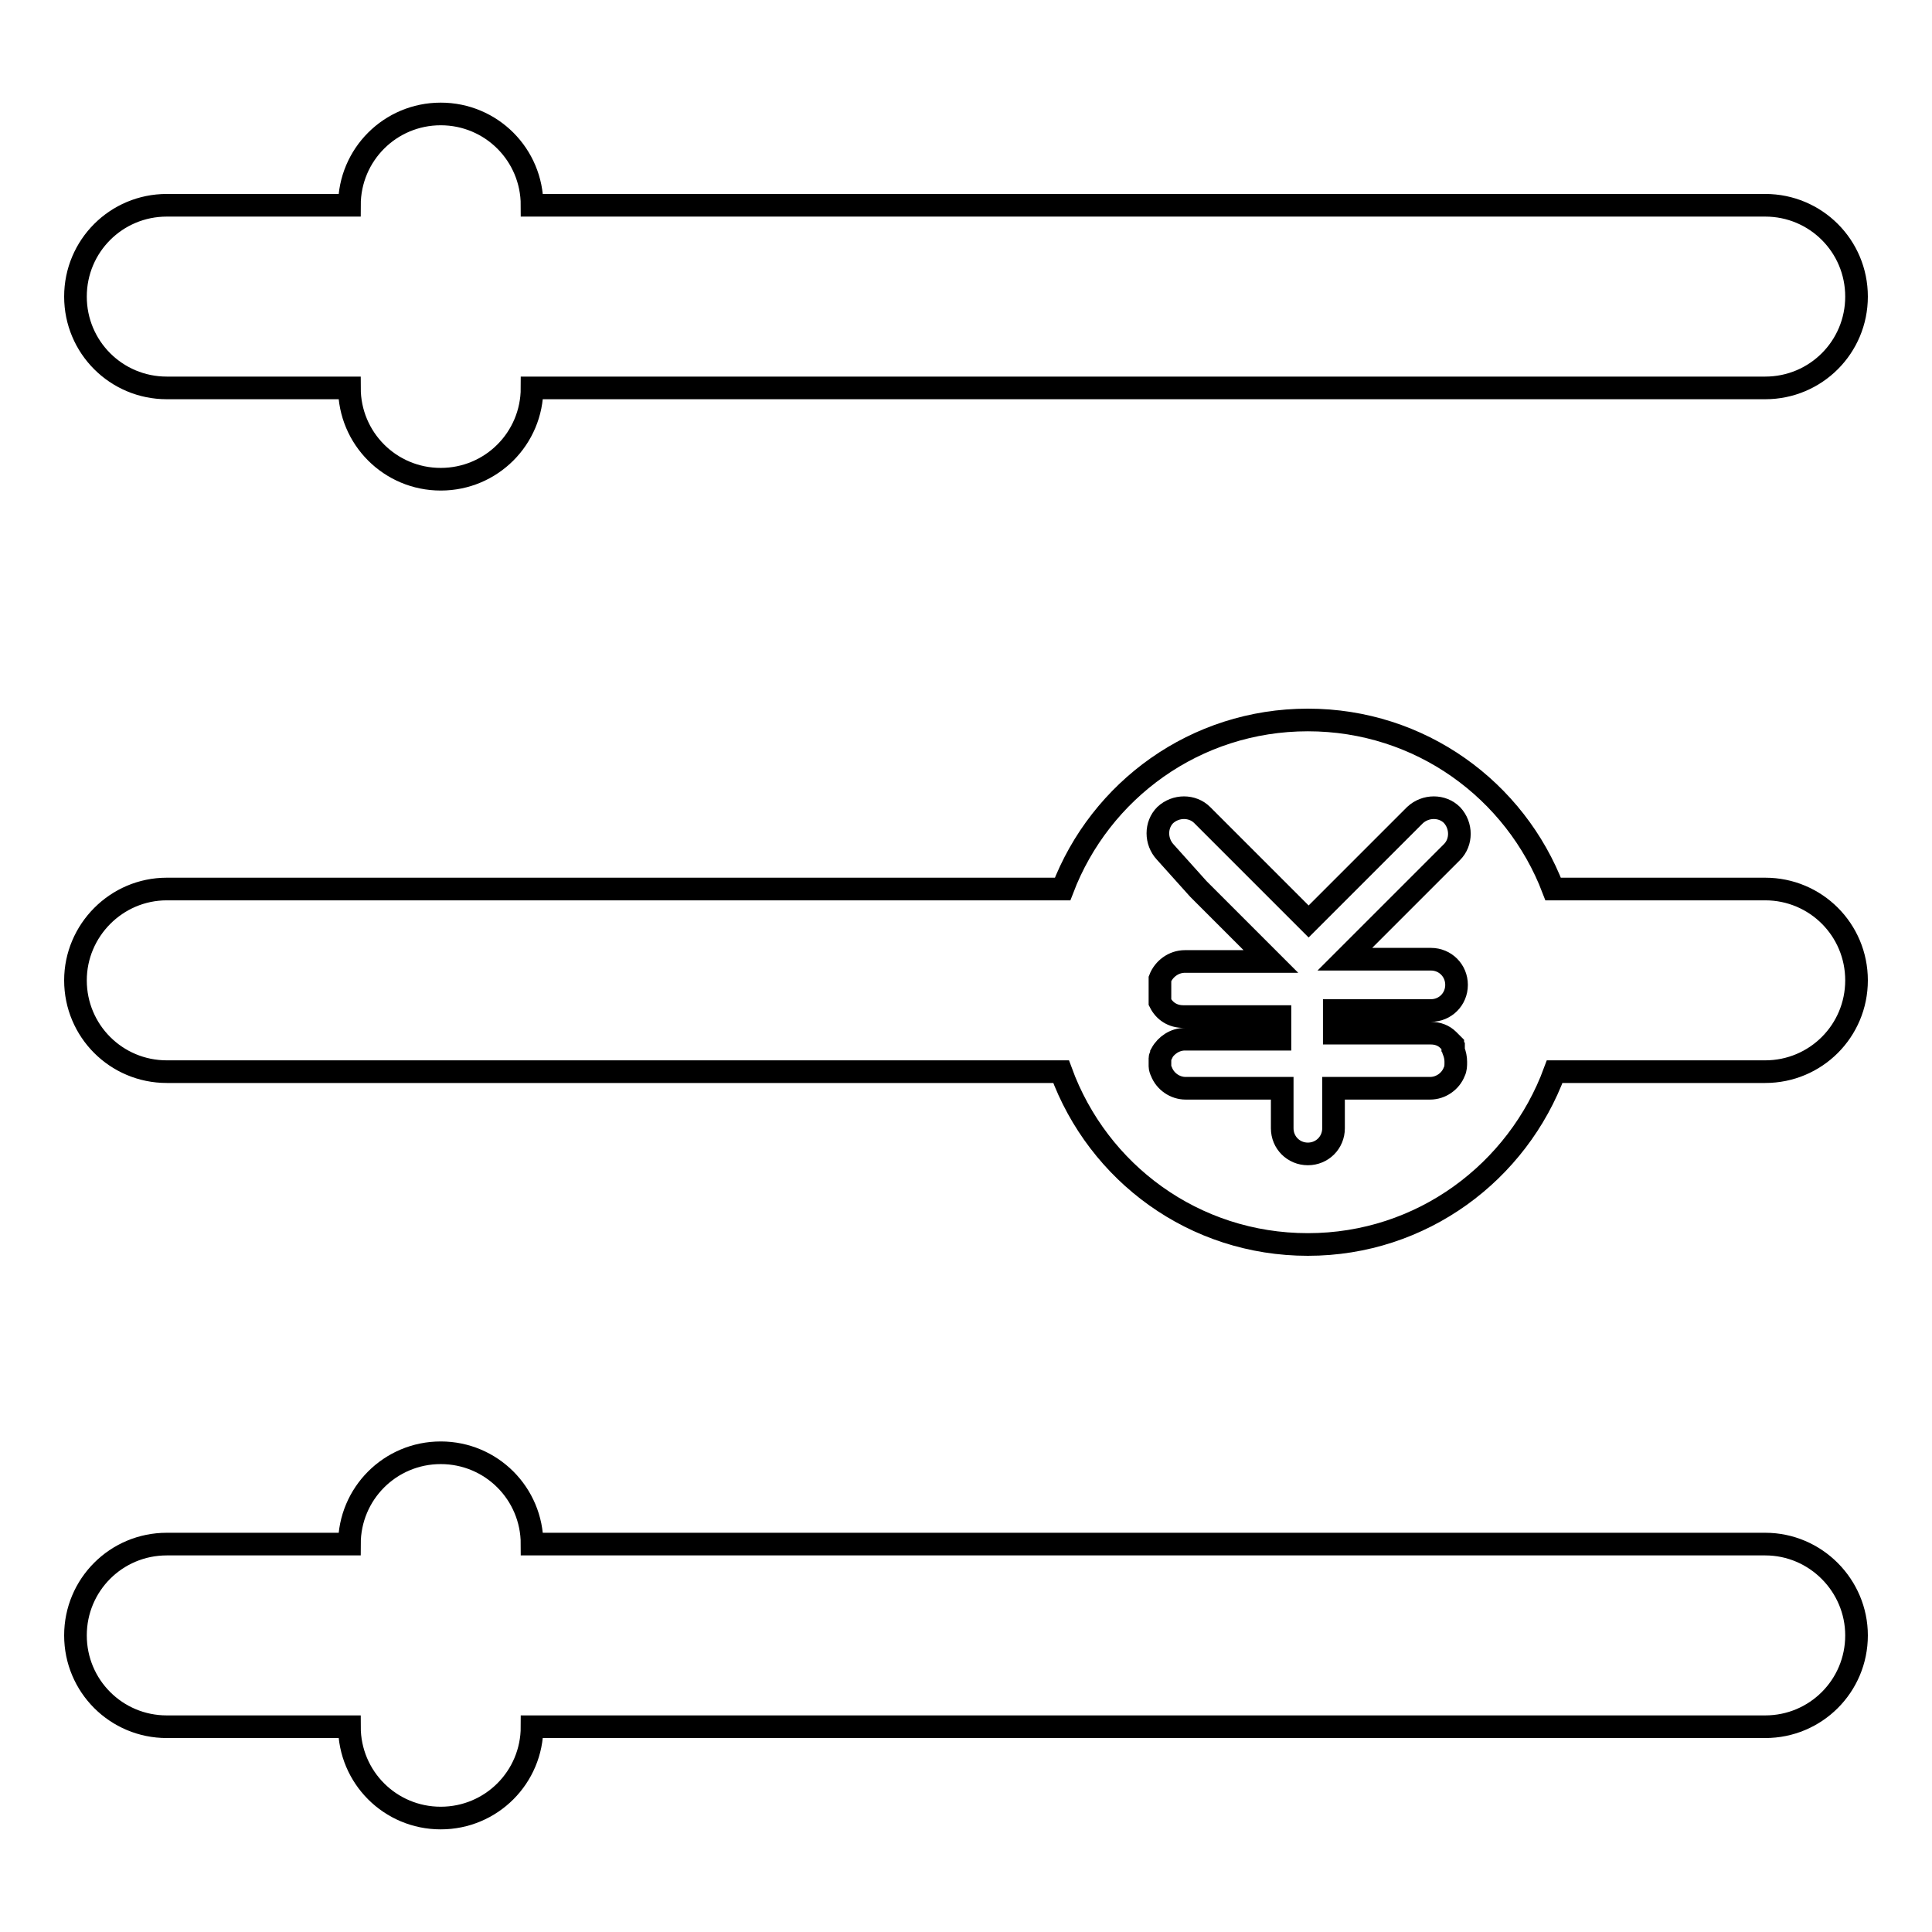 <?xml version="1.0" encoding="utf-8"?>
<!-- Svg Vector Icons : http://www.onlinewebfonts.com/icon -->
<!DOCTYPE svg PUBLIC "-//W3C//DTD SVG 1.1//EN" "http://www.w3.org/Graphics/SVG/1.1/DTD/svg11.dtd">
<svg version="1.1" xmlns="http://www.w3.org/2000/svg" xmlns:xlink="http://www.w3.org/1999/xlink" x="0px" y="0px" viewBox="0 0 256 256" enable-background="new 0 0 256 256" xml:space="preserve">
<g> <path stroke-width="3" fill-opacity="0" stroke="#000000"  d="M233.9,204.6H70.5c0-6.7-5.4-12.1-12.1-12.1c-6.7,0-12.1,5.4-12.1,12.1H22.1c-6.7,0-12.1,5.4-12.1,12.1 c0,6.7,5.4,12.1,12.1,12.1h24.2c0,6.7,5.4,12.1,12.1,12.1c6.7,0,12.1-5.4,12.1-12.1h163.4c6.7,0,12.1-5.4,12.1-12.1 C246,210.1,240.6,204.6,233.9,204.6z M233.9,27.2H70.5c0-6.7-5.4-12.1-12.1-12.1c-6.7,0-12.1,5.4-12.1,12.1H22.1 c-6.7,0-12.1,5.4-12.1,12.1s5.4,12.1,12.1,12.1h24.2c0,6.7,5.4,12.1,12.1,12.1c6.7,0,12.1-5.4,12.1-12.1h163.4 c6.7,0,12.1-5.4,12.1-12.1S240.6,27.2,233.9,27.2z M22.1,117.8h118.7c5-13.1,17.6-22.4,32.5-22.4c14.9,0,27.5,9.3,32.5,22.4h28.1 c6.7,0,12.1,5.4,12.1,12.1c0,6.7-5.4,12.1-12.1,12.1h-27.9c-4.9,13.3-17.6,22.9-32.7,22.9s-27.8-9.5-32.7-22.9H22.1 c-6.7,0-12.1-5.4-12.1-12.1C10,123.3,15.4,117.8,22.1,117.8L22.1,117.8z M158.8,117.8L158.8,117.8l9.6,9.6H157 c-1.5,0-2.8,1-3.3,2.3l0,0.1l0,0c0,0.1,0,0.1,0,0.2l0,0.1v0l0,0.1l0,0l0,0.1l0,0l0,0.1v0l0,0.1v0l0,0.1v0l0,0.1v0l0,0.1v0l0,0.1v0 l0,0.1v0l0,0.1v0l0,0.1v0l0,0.1v0l0,0.1v0l0,0.1v0l0,0.1l0,0l0,0.1l0,0l0,0.1v0l0,0.1v0l0,0.1l0,0l0,0.1v0l0,0.1l0,0.1l0,0.1l0,0.1 l0,0.1l0,0l0,0.1v0l0,0.1l0,0c0.6,1.2,1.7,1.9,3.1,1.9h12.8v3l0,0v0H157c-1.3,0-2.5,0.8-3.1,1.9l0,0l0,0.1v0 c-0.1,0.2-0.2,0.4-0.2,0.5l0,0l0,0.1v0l0,0.1v0l0,0.1l0,0l0,0.1l0,0l0,0.1l0,0l0,0.1v0l0,0.1v0l0,0.1l0,0l0,0.1v0l0,0.1l0,0l0,0.1 l0,0v0v0v0l0,0v0v0v0l0,0v0l0,0l0,0l0,0l0,0l0,0l0,0v0l0,0l0,0l0,0l0,0v0l0,0l0,0l0,0l0,0l0,0l0,0l0,0l0,0l0,0l0,0 c0,0.2,0.1,0.5,0.2,0.7h0c0.5,1.3,1.8,2.2,3.2,2.2h12.8v5.3c0,1.9,1.5,3.4,3.4,3.4l0,0c1.9,0,3.4-1.5,3.4-3.4v-5.3h12.8 c1.4,0,2.7-0.9,3.2-2.2h0c0.2-0.4,0.2-0.8,0.2-1.3l0,0c0-0.5-0.1-1-0.3-1.5l0-0.1l0,0l0-0.1l0,0l0-0.1l0-0.1h0c0,0-0.1-0.1-0.1-0.1 l0,0l0-0.1l0,0l0-0.1l0,0l0-0.1l0,0l-0.1-0.1l0,0l-0.1-0.1l0,0l0,0c0,0-0.1-0.1-0.1-0.1l0,0l-0.1-0.1l0,0l-0.1-0.1l0,0l-0.1-0.1 c-0.6-0.6-1.4-0.9-2.3-0.9h-12.8v0h0v-3h12.8c1.9,0,3.4-1.5,3.4-3.4l0,0c0-1.9-1.5-3.4-3.4-3.4h-11.4v0h0l5.2-5.2l4.4-4.4h0 l4.6-4.6c1.3-1.3,1.3-3.5,0-4.9l0,0c-1.3-1.3-3.5-1.3-4.9,0l-9.4,9.4h0l-4.7,4.7l0,0l0,0l-2.2-2.2l-2.5-2.5h0l-9.4-9.4 c-1.3-1.3-3.5-1.3-4.9,0l0,0c-1.3,1.3-1.3,3.5,0,4.9L158.8,117.8L158.8,117.8z M153.6,130.9L153.6,130.9z M153.6,140.8L153.6,140.8 z"/></g>
</svg>